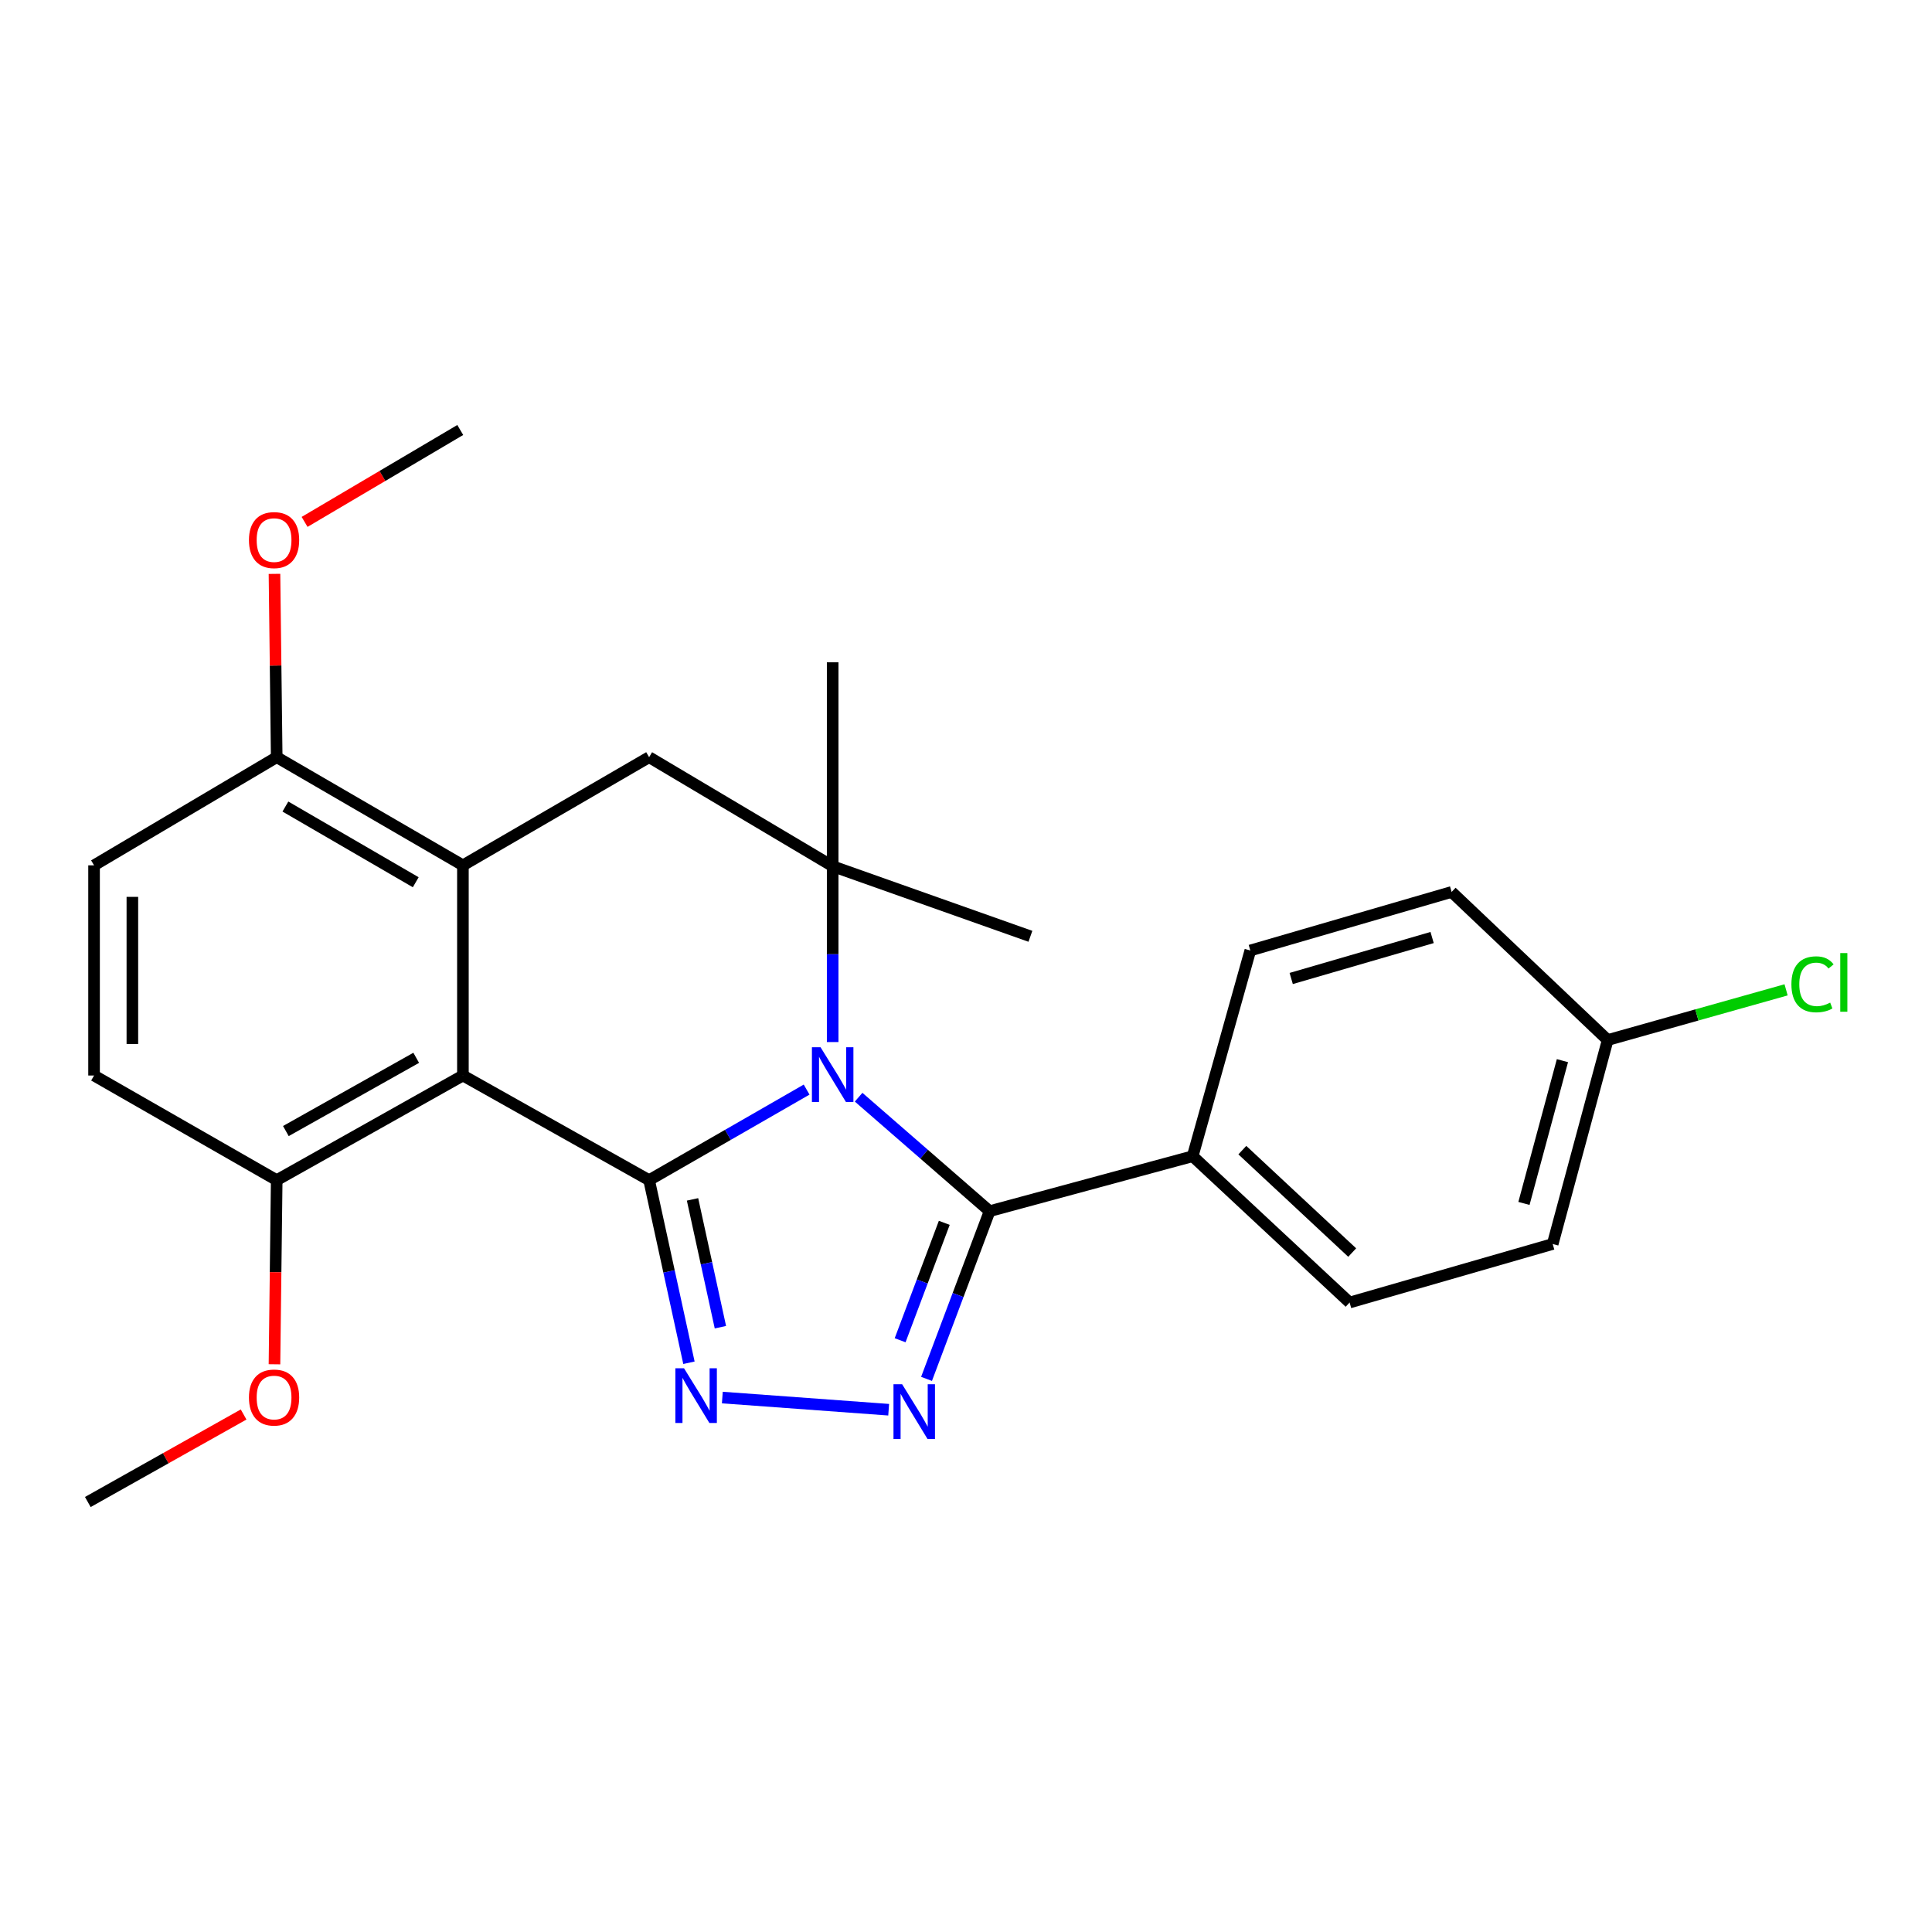 <?xml version='1.0' encoding='iso-8859-1'?>
<svg version='1.1' baseProfile='full'
              xmlns='http://www.w3.org/2000/svg'
                      xmlns:rdkit='http://www.rdkit.org/xml'
                      xmlns:xlink='http://www.w3.org/1999/xlink'
                  xml:space='preserve'
width='1000px' height='1000px' viewBox='0 0 1000 1000'>
<!-- END OF HEADER -->
<rect style='opacity:1.0;fill:#FFFFFF;stroke:none' width='1000' height='1000' x='0' y='0'> </rect>
<path class='bond-0' d='M 417.507,563.972 L 376.745,587.409' style='fill:none;fill-rule:evenodd;stroke:#0000FF;stroke-width:6px;stroke-linecap:butt;stroke-linejoin:miter;stroke-opacity:1' />
<path class='bond-0' d='M 376.745,587.409 L 335.983,610.846' style='fill:none;fill-rule:evenodd;stroke:#000000;stroke-width:6px;stroke-linecap:butt;stroke-linejoin:miter;stroke-opacity:1' />
<path class='bond-3' d='M 444.418,567.908 L 478.318,597.403' style='fill:none;fill-rule:evenodd;stroke:#0000FF;stroke-width:6px;stroke-linecap:butt;stroke-linejoin:miter;stroke-opacity:1' />
<path class='bond-3' d='M 478.318,597.403 L 512.218,626.898' style='fill:none;fill-rule:evenodd;stroke:#000000;stroke-width:6px;stroke-linecap:butt;stroke-linejoin:miter;stroke-opacity:1' />
<path class='bond-5' d='M 430.987,539.366 L 430.987,493.869' style='fill:none;fill-rule:evenodd;stroke:#0000FF;stroke-width:6px;stroke-linecap:butt;stroke-linejoin:miter;stroke-opacity:1' />
<path class='bond-5' d='M 430.987,493.869 L 430.987,448.372' style='fill:none;fill-rule:evenodd;stroke:#000000;stroke-width:6px;stroke-linecap:butt;stroke-linejoin:miter;stroke-opacity:1' />
<path class='bond-1' d='M 335.983,610.846 L 239.603,556.685' style='fill:none;fill-rule:evenodd;stroke:#000000;stroke-width:6px;stroke-linecap:butt;stroke-linejoin:miter;stroke-opacity:1' />
<path class='bond-2' d='M 335.983,610.846 L 346.291,658.104' style='fill:none;fill-rule:evenodd;stroke:#000000;stroke-width:6px;stroke-linecap:butt;stroke-linejoin:miter;stroke-opacity:1' />
<path class='bond-2' d='M 346.291,658.104 L 356.599,705.361' style='fill:none;fill-rule:evenodd;stroke:#0000FF;stroke-width:6px;stroke-linecap:butt;stroke-linejoin:miter;stroke-opacity:1' />
<path class='bond-2' d='M 358.452,620.797 L 365.667,653.878' style='fill:none;fill-rule:evenodd;stroke:#000000;stroke-width:6px;stroke-linecap:butt;stroke-linejoin:miter;stroke-opacity:1' />
<path class='bond-2' d='M 365.667,653.878 L 372.882,686.958' style='fill:none;fill-rule:evenodd;stroke:#0000FF;stroke-width:6px;stroke-linecap:butt;stroke-linejoin:miter;stroke-opacity:1' />
<path class='bond-8' d='M 239.603,556.685 L 143.223,610.846' style='fill:none;fill-rule:evenodd;stroke:#000000;stroke-width:6px;stroke-linecap:butt;stroke-linejoin:miter;stroke-opacity:1' />
<path class='bond-8' d='M 215.431,547.52 L 147.965,585.433' style='fill:none;fill-rule:evenodd;stroke:#000000;stroke-width:6px;stroke-linecap:butt;stroke-linejoin:miter;stroke-opacity:1' />
<path class='bond-26' d='M 239.603,556.685 L 239.603,447.899' style='fill:none;fill-rule:evenodd;stroke:#000000;stroke-width:6px;stroke-linecap:butt;stroke-linejoin:miter;stroke-opacity:1' />
<path class='bond-25' d='M 373.88,723.368 L 459.975,729.67' style='fill:none;fill-rule:evenodd;stroke:#0000FF;stroke-width:6px;stroke-linecap:butt;stroke-linejoin:miter;stroke-opacity:1' />
<path class='bond-4' d='M 512.218,626.898 L 495.895,670.303' style='fill:none;fill-rule:evenodd;stroke:#000000;stroke-width:6px;stroke-linecap:butt;stroke-linejoin:miter;stroke-opacity:1' />
<path class='bond-4' d='M 495.895,670.303 L 479.572,713.708' style='fill:none;fill-rule:evenodd;stroke:#0000FF;stroke-width:6px;stroke-linecap:butt;stroke-linejoin:miter;stroke-opacity:1' />
<path class='bond-4' d='M 488.759,632.939 L 477.333,663.322' style='fill:none;fill-rule:evenodd;stroke:#000000;stroke-width:6px;stroke-linecap:butt;stroke-linejoin:miter;stroke-opacity:1' />
<path class='bond-4' d='M 477.333,663.322 L 465.907,693.706' style='fill:none;fill-rule:evenodd;stroke:#0000FF;stroke-width:6px;stroke-linecap:butt;stroke-linejoin:miter;stroke-opacity:1' />
<path class='bond-9' d='M 512.218,626.898 L 617.324,598.452' style='fill:none;fill-rule:evenodd;stroke:#000000;stroke-width:6px;stroke-linecap:butt;stroke-linejoin:miter;stroke-opacity:1' />
<path class='bond-7' d='M 430.987,448.372 L 335.983,391.919' style='fill:none;fill-rule:evenodd;stroke:#000000;stroke-width:6px;stroke-linecap:butt;stroke-linejoin:miter;stroke-opacity:1' />
<path class='bond-16' d='M 430.987,448.372 L 533.338,484.631' style='fill:none;fill-rule:evenodd;stroke:#000000;stroke-width:6px;stroke-linecap:butt;stroke-linejoin:miter;stroke-opacity:1' />
<path class='bond-17' d='M 430.987,448.372 L 430.987,342.804' style='fill:none;fill-rule:evenodd;stroke:#000000;stroke-width:6px;stroke-linecap:butt;stroke-linejoin:miter;stroke-opacity:1' />
<path class='bond-6' d='M 239.603,447.899 L 335.983,391.919' style='fill:none;fill-rule:evenodd;stroke:#000000;stroke-width:6px;stroke-linecap:butt;stroke-linejoin:miter;stroke-opacity:1' />
<path class='bond-10' d='M 239.603,447.899 L 143.223,391.919' style='fill:none;fill-rule:evenodd;stroke:#000000;stroke-width:6px;stroke-linecap:butt;stroke-linejoin:miter;stroke-opacity:1' />
<path class='bond-10' d='M 215.186,456.65 L 147.72,417.465' style='fill:none;fill-rule:evenodd;stroke:#000000;stroke-width:6px;stroke-linecap:butt;stroke-linejoin:miter;stroke-opacity:1' />
<path class='bond-11' d='M 143.223,610.846 L 48.683,556.685' style='fill:none;fill-rule:evenodd;stroke:#000000;stroke-width:6px;stroke-linecap:butt;stroke-linejoin:miter;stroke-opacity:1' />
<path class='bond-21' d='M 143.223,610.846 L 142.644,658.497' style='fill:none;fill-rule:evenodd;stroke:#000000;stroke-width:6px;stroke-linecap:butt;stroke-linejoin:miter;stroke-opacity:1' />
<path class='bond-21' d='M 142.644,658.497 L 142.065,706.148' style='fill:none;fill-rule:evenodd;stroke:#FF0000;stroke-width:6px;stroke-linecap:butt;stroke-linejoin:miter;stroke-opacity:1' />
<path class='bond-13' d='M 617.324,598.452 L 698.555,674.185' style='fill:none;fill-rule:evenodd;stroke:#000000;stroke-width:6px;stroke-linecap:butt;stroke-linejoin:miter;stroke-opacity:1' />
<path class='bond-13' d='M 643.032,595.306 L 699.894,648.32' style='fill:none;fill-rule:evenodd;stroke:#000000;stroke-width:6px;stroke-linecap:butt;stroke-linejoin:miter;stroke-opacity:1' />
<path class='bond-14' d='M 617.324,598.452 L 647.159,491.968' style='fill:none;fill-rule:evenodd;stroke:#000000;stroke-width:6px;stroke-linecap:butt;stroke-linejoin:miter;stroke-opacity:1' />
<path class='bond-12' d='M 143.223,391.919 L 48.683,447.899' style='fill:none;fill-rule:evenodd;stroke:#000000;stroke-width:6px;stroke-linecap:butt;stroke-linejoin:miter;stroke-opacity:1' />
<path class='bond-22' d='M 143.223,391.919 L 142.647,344.478' style='fill:none;fill-rule:evenodd;stroke:#000000;stroke-width:6px;stroke-linecap:butt;stroke-linejoin:miter;stroke-opacity:1' />
<path class='bond-22' d='M 142.647,344.478 L 142.07,297.036' style='fill:none;fill-rule:evenodd;stroke:#FF0000;stroke-width:6px;stroke-linecap:butt;stroke-linejoin:miter;stroke-opacity:1' />
<path class='bond-28' d='M 48.683,556.685 L 48.683,447.899' style='fill:none;fill-rule:evenodd;stroke:#000000;stroke-width:6px;stroke-linecap:butt;stroke-linejoin:miter;stroke-opacity:1' />
<path class='bond-28' d='M 68.514,540.367 L 68.514,464.217' style='fill:none;fill-rule:evenodd;stroke:#000000;stroke-width:6px;stroke-linecap:butt;stroke-linejoin:miter;stroke-opacity:1' />
<path class='bond-18' d='M 698.555,674.185 L 803.672,643.887' style='fill:none;fill-rule:evenodd;stroke:#000000;stroke-width:6px;stroke-linecap:butt;stroke-linejoin:miter;stroke-opacity:1' />
<path class='bond-19' d='M 647.159,491.968 L 751.351,461.67' style='fill:none;fill-rule:evenodd;stroke:#000000;stroke-width:6px;stroke-linecap:butt;stroke-linejoin:miter;stroke-opacity:1' />
<path class='bond-19' d='M 668.325,506.466 L 741.259,485.258' style='fill:none;fill-rule:evenodd;stroke:#000000;stroke-width:6px;stroke-linecap:butt;stroke-linejoin:miter;stroke-opacity:1' />
<path class='bond-15' d='M 832.13,538.319 L 751.351,461.67' style='fill:none;fill-rule:evenodd;stroke:#000000;stroke-width:6px;stroke-linecap:butt;stroke-linejoin:miter;stroke-opacity:1' />
<path class='bond-20' d='M 832.13,538.319 L 878.304,525.33' style='fill:none;fill-rule:evenodd;stroke:#000000;stroke-width:6px;stroke-linecap:butt;stroke-linejoin:miter;stroke-opacity:1' />
<path class='bond-20' d='M 878.304,525.33 L 924.477,512.341' style='fill:none;fill-rule:evenodd;stroke:#00CC00;stroke-width:6px;stroke-linecap:butt;stroke-linejoin:miter;stroke-opacity:1' />
<path class='bond-27' d='M 832.13,538.319 L 803.672,643.887' style='fill:none;fill-rule:evenodd;stroke:#000000;stroke-width:6px;stroke-linecap:butt;stroke-linejoin:miter;stroke-opacity:1' />
<path class='bond-27' d='M 808.714,548.992 L 788.793,622.89' style='fill:none;fill-rule:evenodd;stroke:#000000;stroke-width:6px;stroke-linecap:butt;stroke-linejoin:miter;stroke-opacity:1' />
<path class='bond-23' d='M 126.092,732.136 L 85.773,754.788' style='fill:none;fill-rule:evenodd;stroke:#FF0000;stroke-width:6px;stroke-linecap:butt;stroke-linejoin:miter;stroke-opacity:1' />
<path class='bond-23' d='M 85.773,754.788 L 45.455,777.44' style='fill:none;fill-rule:evenodd;stroke:#000000;stroke-width:6px;stroke-linecap:butt;stroke-linejoin:miter;stroke-opacity:1' />
<path class='bond-24' d='M 157.655,270.136 L 197.94,246.348' style='fill:none;fill-rule:evenodd;stroke:#FF0000;stroke-width:6px;stroke-linecap:butt;stroke-linejoin:miter;stroke-opacity:1' />
<path class='bond-24' d='M 197.94,246.348 L 238.226,222.56' style='fill:none;fill-rule:evenodd;stroke:#000000;stroke-width:6px;stroke-linecap:butt;stroke-linejoin:miter;stroke-opacity:1' />
<path  class='atom-0' d='M 424.727 542.062
L 434.007 557.062
Q 434.927 558.542, 436.407 561.222
Q 437.887 563.902, 437.967 564.062
L 437.967 542.062
L 441.727 542.062
L 441.727 570.382
L 437.847 570.382
L 427.887 553.982
Q 426.727 552.062, 425.487 549.862
Q 424.287 547.662, 423.927 546.982
L 423.927 570.382
L 420.247 570.382
L 420.247 542.062
L 424.727 542.062
' fill='#0000FF'/>
<path  class='atom-3' d='M 354.05 708.215
L 363.33 723.215
Q 364.25 724.695, 365.73 727.375
Q 367.21 730.055, 367.29 730.215
L 367.29 708.215
L 371.05 708.215
L 371.05 736.535
L 367.17 736.535
L 357.21 720.135
Q 356.05 718.215, 354.81 716.015
Q 353.61 713.815, 353.25 713.135
L 353.25 736.535
L 349.57 736.535
L 349.57 708.215
L 354.05 708.215
' fill='#0000FF'/>
<path  class='atom-5' d='M 466.945 716.478
L 476.225 731.478
Q 477.145 732.958, 478.625 735.638
Q 480.105 738.318, 480.185 738.478
L 480.185 716.478
L 483.945 716.478
L 483.945 744.798
L 480.065 744.798
L 470.105 728.398
Q 468.945 726.478, 467.705 724.278
Q 466.505 722.078, 466.145 721.398
L 466.145 744.798
L 462.465 744.798
L 462.465 716.478
L 466.945 716.478
' fill='#0000FF'/>
<path  class='atom-21' d='M 927.231 509.474
Q 927.231 502.434, 930.511 498.754
Q 933.831 495.034, 940.111 495.034
Q 945.951 495.034, 949.071 499.154
L 946.431 501.314
Q 944.151 498.314, 940.111 498.314
Q 935.831 498.314, 933.551 501.194
Q 931.311 504.034, 931.311 509.474
Q 931.311 515.074, 933.631 517.954
Q 935.991 520.834, 940.551 520.834
Q 943.671 520.834, 947.311 518.954
L 948.431 521.954
Q 946.951 522.914, 944.711 523.474
Q 942.471 524.034, 939.991 524.034
Q 933.831 524.034, 930.511 520.274
Q 927.231 516.514, 927.231 509.474
' fill='#00CC00'/>
<path  class='atom-21' d='M 952.511 493.314
L 956.191 493.314
L 956.191 523.674
L 952.511 523.674
L 952.511 493.314
' fill='#00CC00'/>
<path  class='atom-22' d='M 128.857 723.359
Q 128.857 716.559, 132.217 712.759
Q 135.577 708.959, 141.857 708.959
Q 148.137 708.959, 151.497 712.759
Q 154.857 716.559, 154.857 723.359
Q 154.857 730.239, 151.457 734.159
Q 148.057 738.039, 141.857 738.039
Q 135.617 738.039, 132.217 734.159
Q 128.857 730.279, 128.857 723.359
M 141.857 734.839
Q 146.177 734.839, 148.497 731.959
Q 150.857 729.039, 150.857 723.359
Q 150.857 717.799, 148.497 714.999
Q 146.177 712.159, 141.857 712.159
Q 137.537 712.159, 135.177 714.959
Q 132.857 717.759, 132.857 723.359
Q 132.857 729.079, 135.177 731.959
Q 137.537 734.839, 141.857 734.839
' fill='#FF0000'/>
<path  class='atom-23' d='M 128.857 279.545
Q 128.857 272.745, 132.217 268.945
Q 135.577 265.145, 141.857 265.145
Q 148.137 265.145, 151.497 268.945
Q 154.857 272.745, 154.857 279.545
Q 154.857 286.425, 151.457 290.345
Q 148.057 294.225, 141.857 294.225
Q 135.617 294.225, 132.217 290.345
Q 128.857 286.465, 128.857 279.545
M 141.857 291.025
Q 146.177 291.025, 148.497 288.145
Q 150.857 285.225, 150.857 279.545
Q 150.857 273.985, 148.497 271.185
Q 146.177 268.345, 141.857 268.345
Q 137.537 268.345, 135.177 271.145
Q 132.857 273.945, 132.857 279.545
Q 132.857 285.265, 135.177 288.145
Q 137.537 291.025, 141.857 291.025
' fill='#FF0000'/>
</svg>
